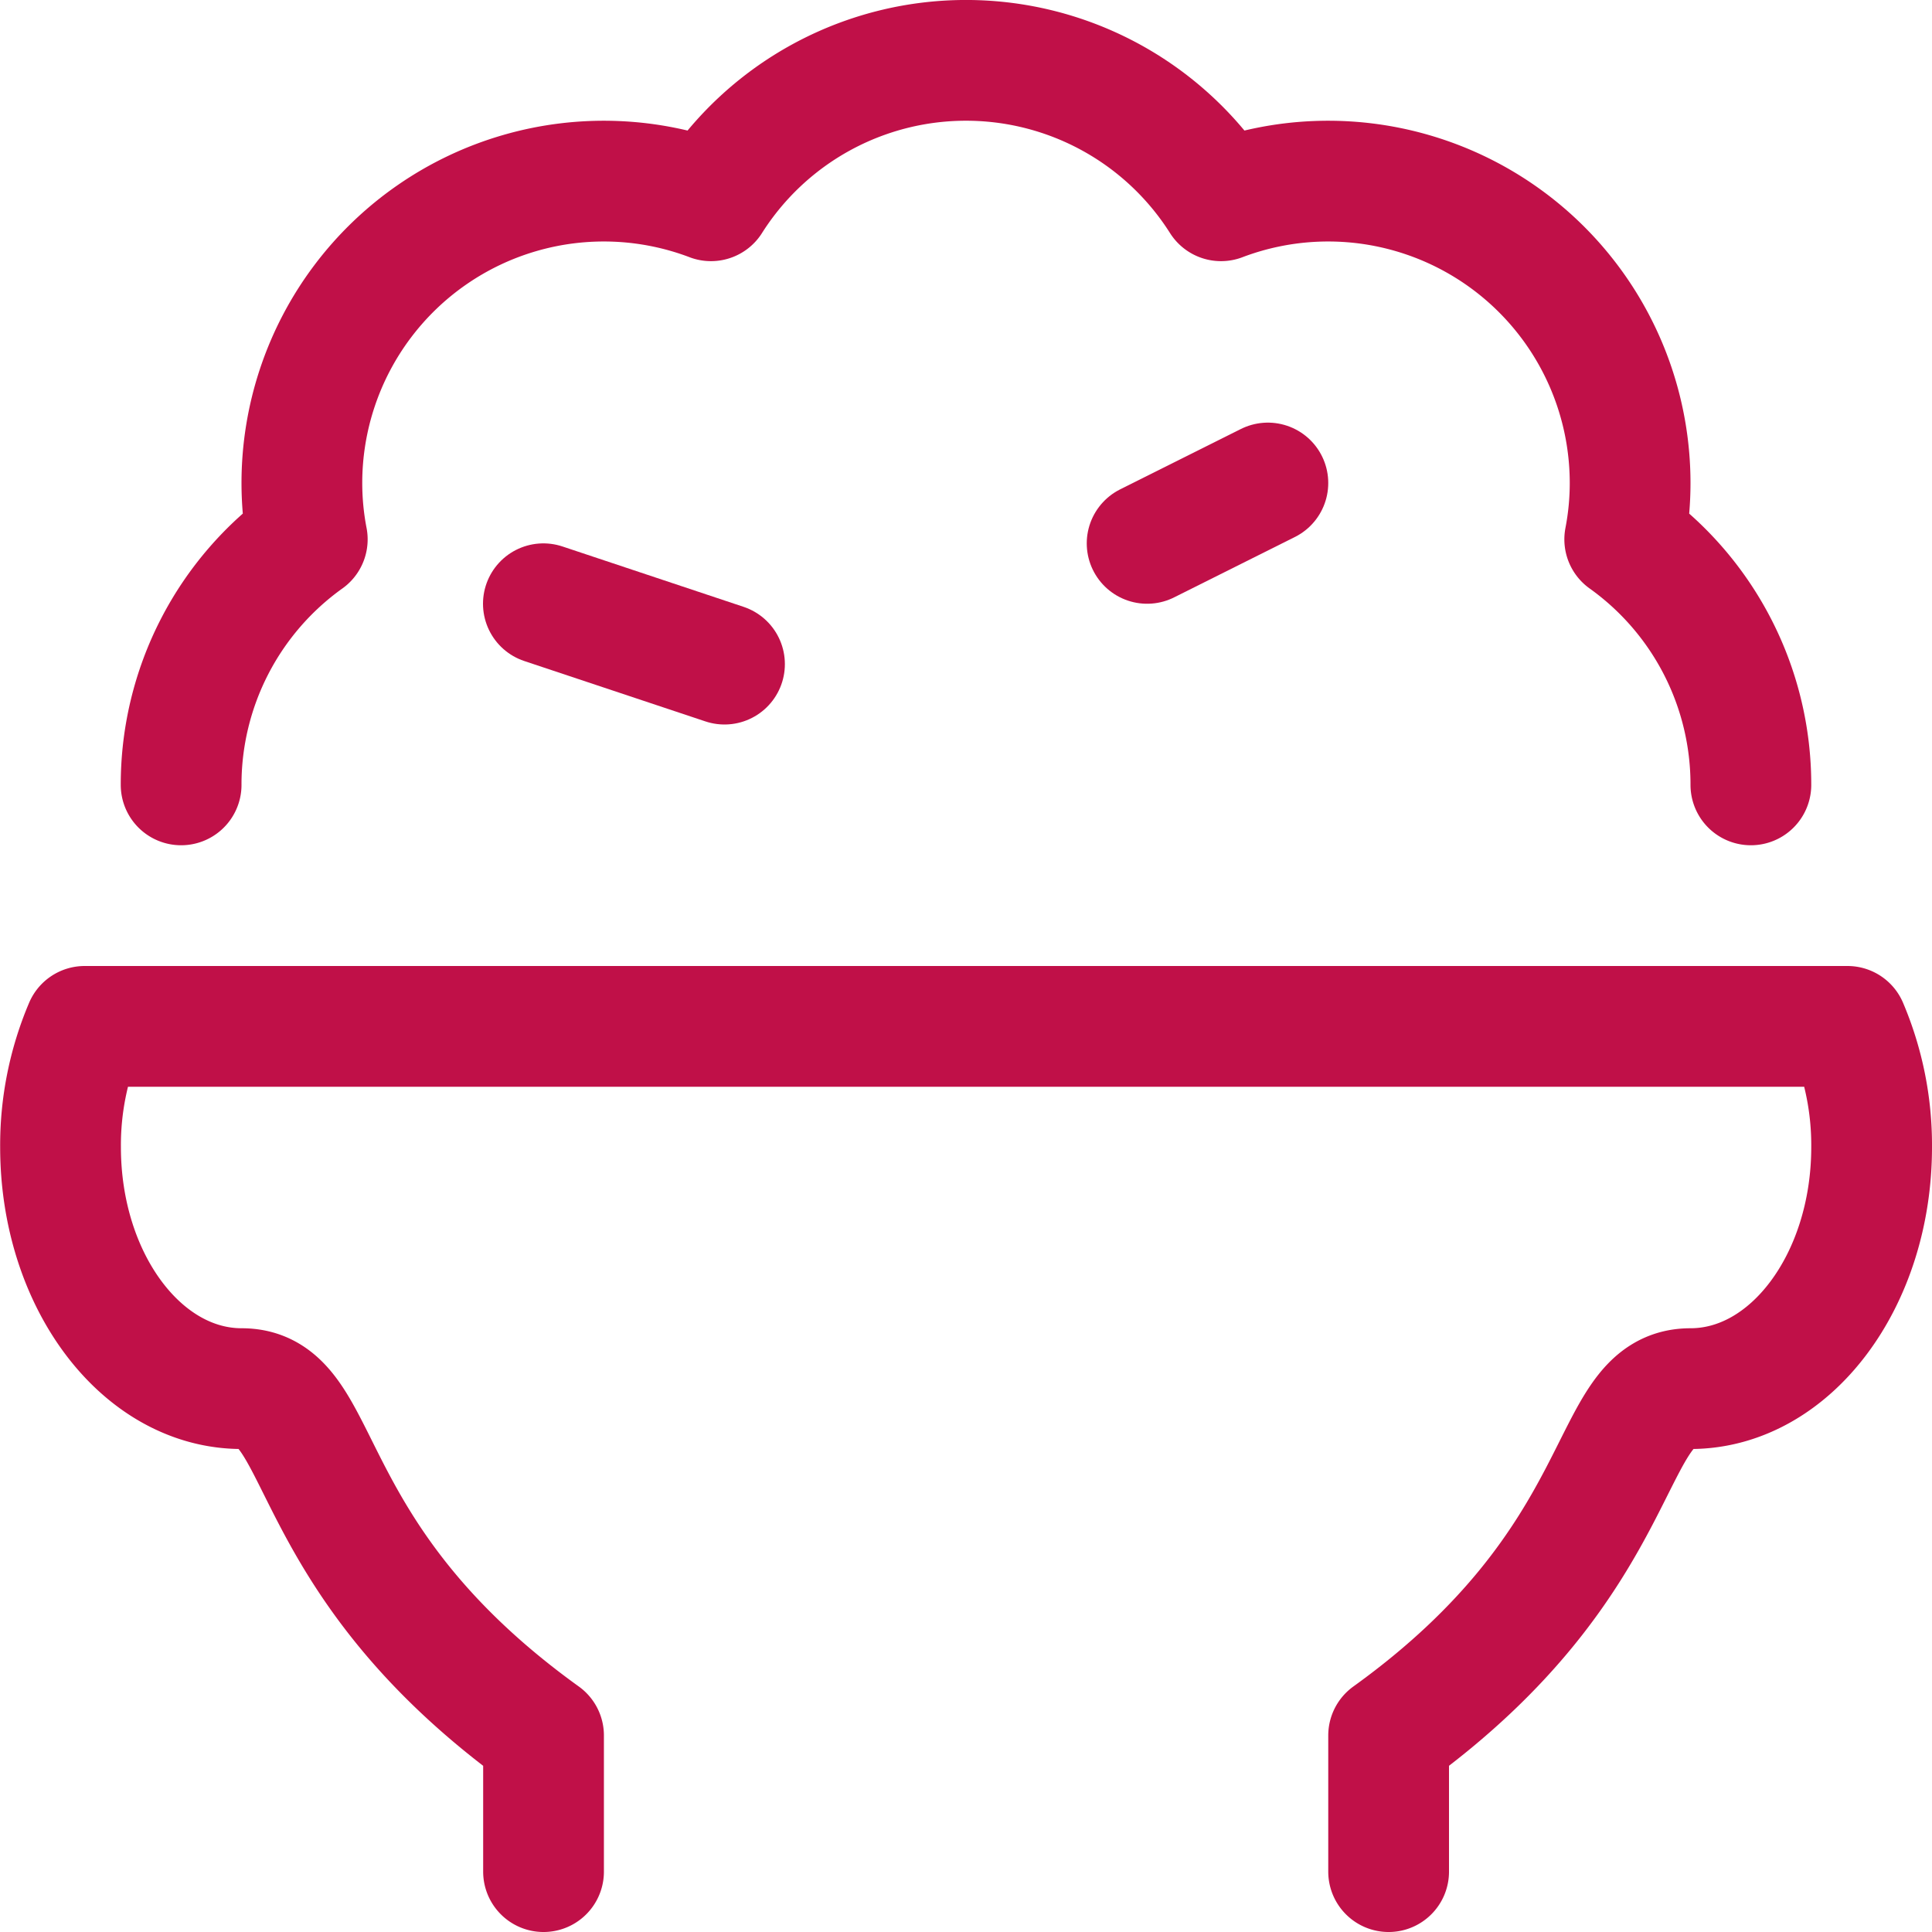 <?xml version="1.0" encoding="UTF-8"?> <svg xmlns="http://www.w3.org/2000/svg" viewBox="0 0 24 24" stroke-width="1.5"><path d="M17.25 23.25v-1.691c3.073-2.211 2.671-4.309 3.75-4.309 1.243 0 2.25-1.343 2.25-3a3.77 3.77 0 0 0-.3-1.5H1.052a3.77 3.77 0 0 0-.3 1.5c0 1.657 1.007 3 2.25 3 1.079 0 .653 2.081 3.75 4.309v1.691" fill="none" stroke="#c01048" stroke-linecap="round" stroke-linejoin="round"></path><path d="M21.75 9.75a3.744 3.744 0 0 0-1.567-3.05 3.689 3.689 0 0 0 .067-.7 3.751 3.751 0 0 0-5.082-3.506 3.749 3.749 0 0 0-6.336 0A3.751 3.751 0 0 0 3.75 6a3.689 3.689 0 0 0 .067.7A3.744 3.744 0 0 0 2.25 9.75" fill="none" stroke="#c01048" stroke-linecap="round" stroke-linejoin="round"></path><path d="M6.75 7.5 9 8.25" fill="none" stroke="#c01048" stroke-linecap="round" stroke-linejoin="round"></path><path d="m14.25 6.75 1.5-.75" fill="none" stroke="#c01048" stroke-linecap="round" stroke-linejoin="round"></path></svg> 